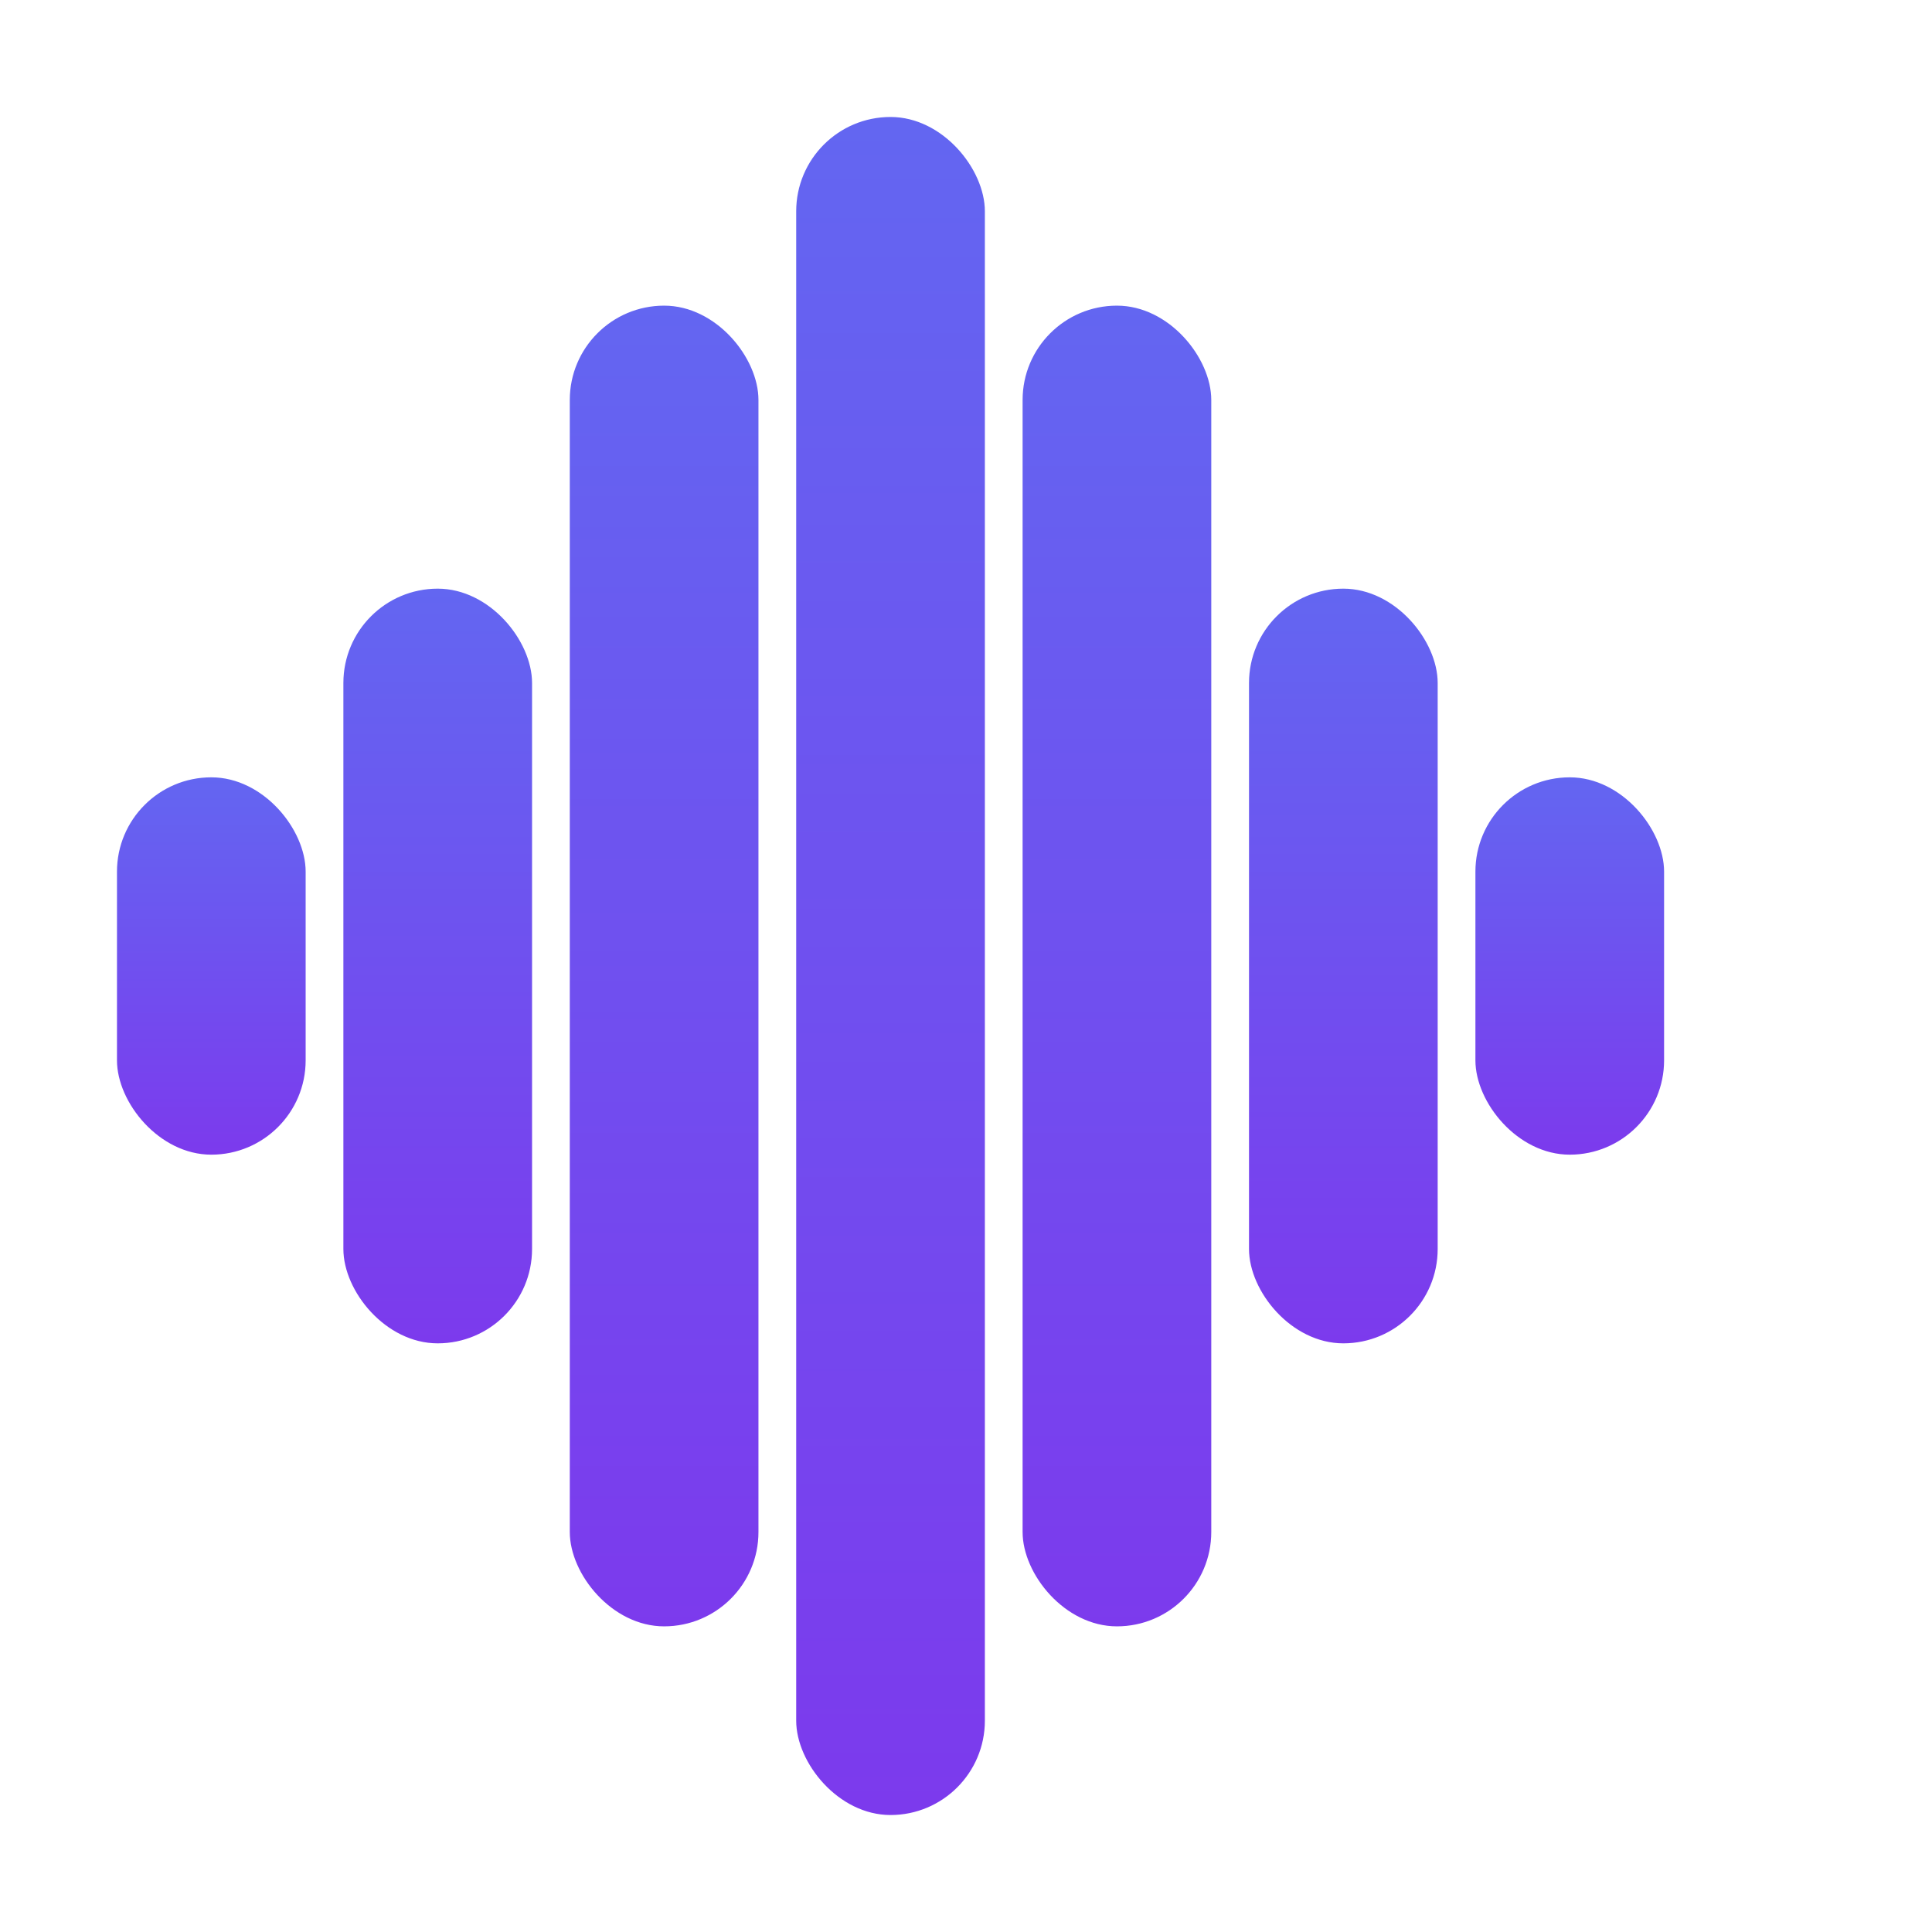 <?xml version="1.0" encoding="UTF-8"?>
<svg width="1024" height="1024" viewBox="0 0 1024 1024" xmlns="http://www.w3.org/2000/svg">
  <defs>
    <linearGradient id="grad" x1="0%" y1="0%" x2="0%" y2="100%">
      <stop offset="0%" style="stop-color:#6366F1;stop-opacity:1" />
      <stop offset="100%" style="stop-color:#7C3AED;stop-opacity:1" />
    </linearGradient>
  </defs>

  <!-- Optimized Classic Wave: 7 bars, maximized to fill space -->
  <rect x="62" y="412" width="100" height="200" rx="50" fill="url(#grad)"/>
  <rect x="182" y="312" width="100" height="400" rx="50" fill="url(#grad)"/>
  <rect x="302" y="162" width="100" height="700" rx="50" fill="url(#grad)"/>
  <rect x="422" y="62" width="100" height="900" rx="50" fill="url(#grad)"/>
  <rect x="542" y="162" width="100" height="700" rx="50" fill="url(#grad)"/>
  <rect x="662" y="312" width="100" height="400" rx="50" fill="url(#grad)"/>
  <rect x="782" y="412" width="100" height="200" rx="50" fill="url(#grad)"/>
</svg>
